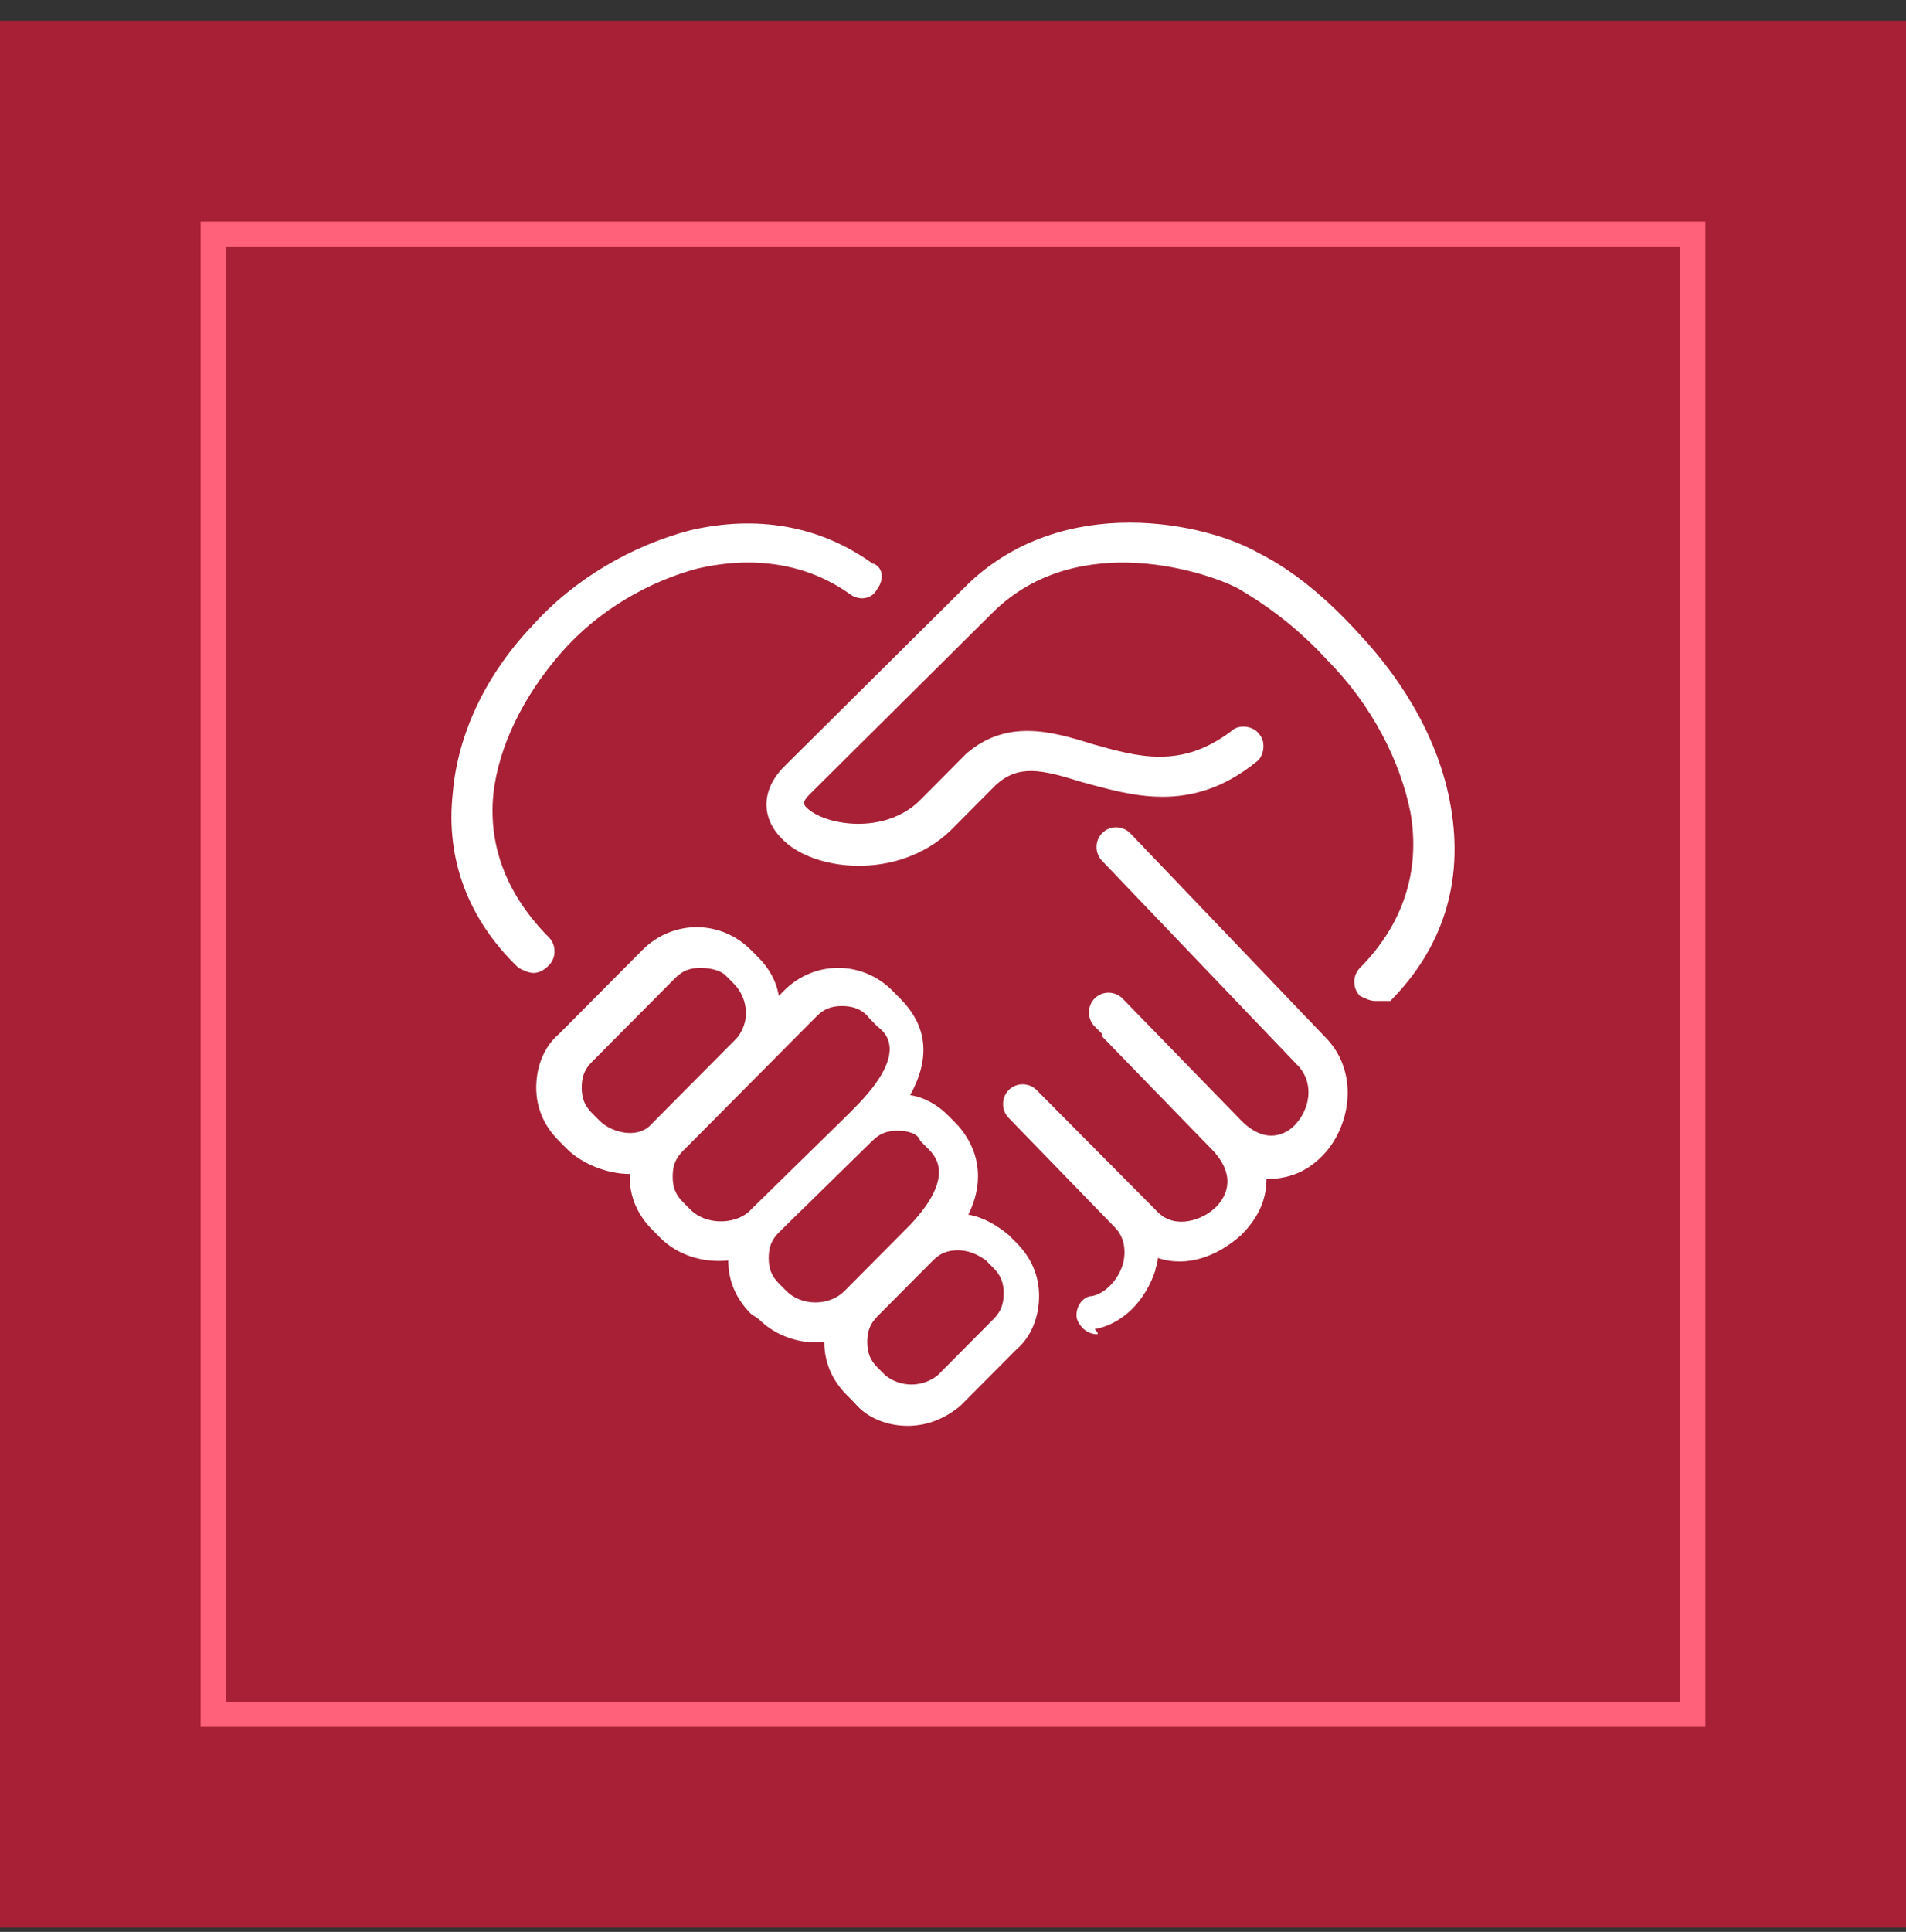 <?xml version="1.0" encoding="UTF-8"?> <svg xmlns="http://www.w3.org/2000/svg" width="76" height="77" viewBox="0 0 76 77" fill="none"><rect x="0" y="0" width="76" height="77" fill="#333333" stroke="none"/><rect width="76" height="76" transform="translate(0 0.83)" fill="#A72035"></rect><rect x="8.5" y="9.33" width="59" height="59" stroke="#FF617A"></rect><path d="M36.193 56.83C35.387 56.83 34.581 56.526 34.077 55.917L33.775 55.613C33.17 55.005 32.868 54.295 32.868 53.484C31.961 53.585 30.953 53.281 30.248 52.571L29.946 52.368C29.341 51.76 29.039 51.05 29.039 50.239C28.032 50.34 27.024 50.036 26.319 49.326L26.016 49.022C25.412 48.413 25.11 47.703 25.11 46.892C25.11 46.892 25.11 46.892 25.11 46.791C24.203 46.791 23.195 46.385 22.591 45.777L22.288 45.472C21.684 44.864 21.382 44.154 21.382 43.343C21.382 42.532 21.684 41.72 22.288 41.213L25.613 37.867C26.823 36.65 28.737 36.65 29.946 37.867L30.248 38.171C30.651 38.577 30.953 39.084 31.054 39.692L31.256 39.489C32.465 38.272 34.379 38.272 35.588 39.489L35.89 39.794C36.696 40.605 37.301 41.822 36.293 43.647C36.898 43.748 37.402 44.053 37.805 44.458L38.107 44.763C38.611 45.27 39.517 46.588 38.611 48.413C39.215 48.515 39.719 48.819 40.223 49.224L40.525 49.529C41.13 50.137 41.432 50.847 41.432 51.658C41.432 52.469 41.13 53.281 40.525 53.788L38.308 56.019C37.704 56.526 36.999 56.83 36.193 56.83ZM38.208 49.833C37.805 49.833 37.502 49.934 37.2 50.239L34.983 52.469C34.681 52.774 34.581 53.078 34.581 53.484C34.581 53.889 34.681 54.194 34.983 54.498L35.286 54.802C35.89 55.309 36.797 55.309 37.402 54.802L39.618 52.571C39.92 52.267 40.021 51.962 40.021 51.557C40.021 51.151 39.92 50.847 39.618 50.543L39.316 50.239C38.913 49.934 38.51 49.833 38.208 49.833ZM35.79 45.067C35.386 45.067 35.084 45.168 34.782 45.472L31.054 49.123C30.752 49.427 30.651 49.731 30.651 50.137C30.651 50.543 30.752 50.847 31.054 51.151L31.356 51.455C31.961 52.064 33.069 52.064 33.674 51.455L33.775 51.354L35.991 49.123C36.092 49.022 36.193 48.92 36.293 48.819C38.107 46.892 37.301 46.081 36.999 45.777L36.696 45.472C36.596 45.168 36.193 45.067 35.79 45.067ZM33.573 40.098C33.17 40.098 32.868 40.199 32.565 40.503L27.226 45.878C26.923 46.182 26.823 46.486 26.823 46.892C26.823 47.298 26.923 47.602 27.226 47.906L27.528 48.21C28.132 48.819 29.241 48.819 29.845 48.312C29.946 48.21 29.946 48.21 30.047 48.109L33.775 44.458C33.875 44.357 33.976 44.255 34.077 44.154C36.193 42.024 35.387 41.213 34.983 40.909L34.681 40.605C34.379 40.199 33.976 40.098 33.573 40.098ZM27.931 38.577C27.528 38.577 27.226 38.678 26.923 38.982L23.598 42.329C23.296 42.633 23.195 42.937 23.195 43.343C23.195 43.748 23.296 44.053 23.598 44.357L23.901 44.661C24.404 45.168 25.412 45.371 25.916 44.864C26.016 44.763 26.016 44.763 26.117 44.661L29.341 41.416C29.543 41.213 29.744 40.807 29.744 40.402C29.744 39.895 29.543 39.489 29.241 39.185L28.938 38.881C28.737 38.678 28.334 38.577 27.931 38.577ZM43.749 53.179C43.346 53.179 43.044 52.875 42.943 52.571C42.842 52.165 43.145 51.658 43.548 51.658C44.051 51.557 44.555 51.05 44.757 50.441C44.857 50.137 44.958 49.427 44.454 48.92L40.223 44.56C39.92 44.255 39.92 43.748 40.223 43.444C40.525 43.14 41.029 43.14 41.331 43.444L45.563 47.703L46.167 48.312C46.873 49.022 47.981 48.616 48.485 48.109C48.787 47.805 49.391 46.993 48.384 45.878L43.951 41.315C43.951 41.315 43.951 41.315 43.951 41.213L43.648 40.909C43.346 40.605 43.346 40.098 43.648 39.794C43.951 39.489 44.454 39.489 44.757 39.794L49.492 44.661C50.5 45.675 51.306 45.168 51.608 44.864C52.212 44.255 52.414 43.241 51.809 42.532L43.951 34.317C43.648 34.013 43.648 33.506 43.951 33.202C44.253 32.898 44.757 32.898 45.059 33.202L52.918 41.416C54.227 42.836 53.825 44.965 52.716 46.081C52.112 46.689 51.406 46.993 50.5 46.993C50.5 47.906 50.097 48.616 49.492 49.224C48.585 50.036 47.376 50.543 46.167 50.137C46.167 50.34 46.066 50.543 46.066 50.644C45.663 51.861 44.757 52.774 43.648 52.977C43.85 53.179 43.749 53.179 43.749 53.179ZM54.832 39.895C54.631 39.895 54.429 39.794 54.227 39.692C53.925 39.388 53.925 38.881 54.227 38.577C55.94 36.853 56.646 34.723 56.243 32.391C55.84 30.363 54.731 28.131 52.918 26.306C51.809 25.089 50.6 24.177 49.391 23.467C48.283 22.858 43.044 21.033 39.618 24.379L32.263 31.681C31.961 31.985 32.062 32.086 32.162 32.188C32.868 32.898 35.286 33.303 36.696 31.884L38.51 30.058C40.122 28.639 41.936 29.146 43.548 29.653C45.361 30.16 47.074 30.667 49.089 29.146C49.391 28.841 49.996 28.943 50.197 29.247C50.5 29.551 50.399 30.16 50.097 30.363C47.477 32.492 45.059 31.681 43.145 31.174C41.532 30.667 40.626 30.464 39.719 31.275L37.905 33.1C35.79 35.129 32.364 34.723 31.155 33.405C30.349 32.593 30.349 31.478 31.256 30.565L38.611 23.264C42.439 19.613 48.081 20.83 50.197 22.047C51.608 22.757 52.918 23.872 54.127 25.191C56.142 27.32 57.452 29.754 57.855 32.188C58.358 35.129 57.552 37.765 55.437 39.895C55.235 39.895 55.034 39.895 54.832 39.895ZM21.281 38.779C21.079 38.779 20.878 38.678 20.677 38.577C18.661 36.65 17.755 34.216 18.057 31.579C18.258 29.247 19.367 26.915 21.18 24.988C22.893 23.061 25.21 21.743 27.528 21.134C30.147 20.526 32.666 20.931 34.782 22.453C35.185 22.554 35.286 23.061 34.983 23.467C34.782 23.872 34.278 23.974 33.875 23.669C32.162 22.453 30.047 22.148 27.83 22.655C25.916 23.163 23.901 24.278 22.389 26.002C20.878 27.726 19.87 29.754 19.669 31.681C19.467 33.81 20.273 35.737 21.886 37.36C22.188 37.664 22.188 38.171 21.886 38.475C21.684 38.678 21.483 38.779 21.281 38.779Z" fill="white"></path></svg> 